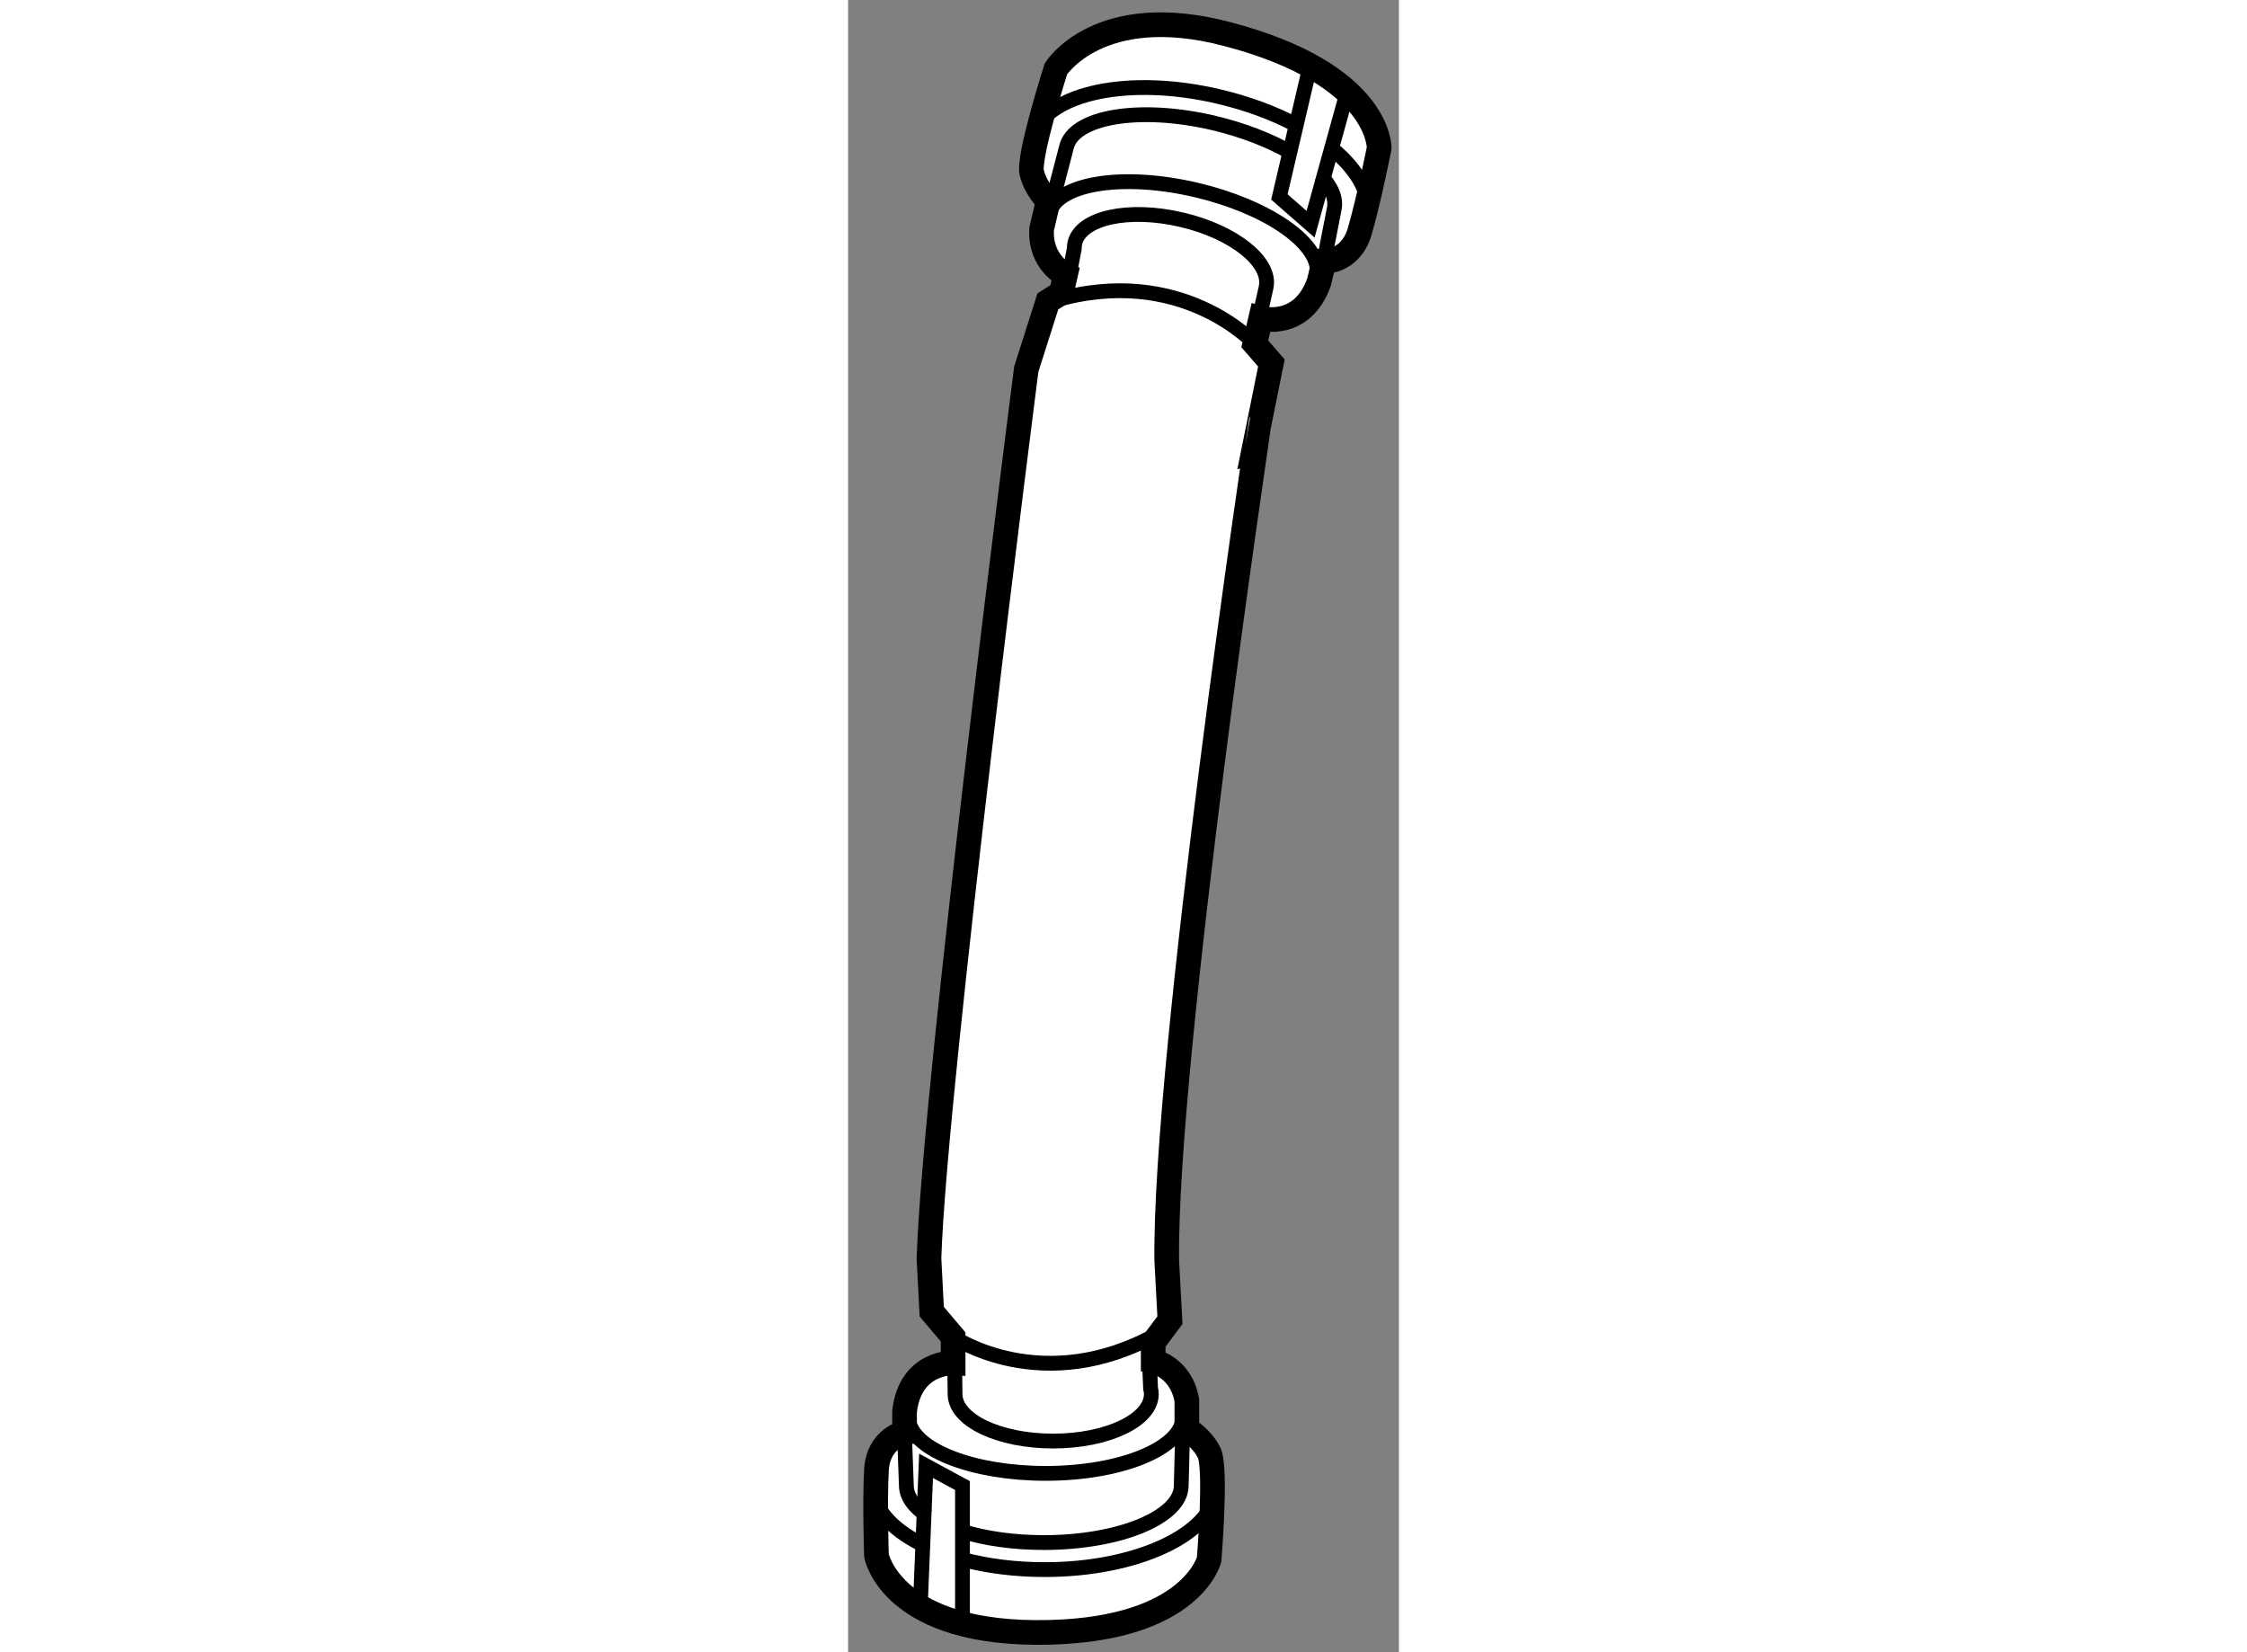 <?xml version="1.0" encoding="utf-8"?>
<!-- Generator: Adobe Illustrator 15.1.0, SVG Export Plug-In . SVG Version: 6.00 Build 0)  -->
<!DOCTYPE svg PUBLIC "-//W3C//DTD SVG 1.1//EN" "http://www.w3.org/Graphics/SVG/1.1/DTD/svg11.dtd">
<svg version="1.1" xmlns="http://www.w3.org/2000/svg" xmlns:xlink="http://www.w3.org/1999/xlink" x="0px" y="0px" width="244.8px"
	 height="180px" viewBox="178.838 93.222 11.162 33.481" enable-background="new 0 0 244.8 180" xml:space="preserve">
	
<rect x="178.838" y="93.222" width="11.162" height="33.481" fill="#808080" stroke="none"/>
	
<g><path fill="#FFFFFF" stroke="#000000" stroke-width="0.5" d="M185.295,118.76l0.065,1.214l-0.339,0.455v0.377
				c0,0,0.567,0.116,0.682,0.796v0.58c0,0,0.304,0.177,0.451,0.479c0.154,0.304,0,2.161,0,2.161s-0.339,1.4-3.217,1.478
				c-3.222,0.086-3.524-1.554-3.524-1.554s-0.037-1.1,0-1.74c0.039-0.647,0.569-0.749,0.569-0.749v-0.429
				c0.114-1.022,0.984-0.985,0.984-0.985v-0.53l-0.433-0.511l-0.056-1.079c0.11-3.522,1.972-18.021,1.972-18.021l0.437-1.373
				l0.273-0.172l0.084-0.367c0,0-0.524-0.243-0.483-0.931l0.133-0.563c0,0-0.254-0.244-0.333-0.574
				c-0.078-0.33,0.489-2.104,0.489-2.104s0.869-1.391,3.47-0.706c3.118,0.817,3.081,2.311,3.081,2.311s-0.214,1.079-0.397,1.697
				c-0.184,0.619-0.723,0.601-0.723,0.601l-0.098,0.415c-0.343,0.969-1.182,0.737-1.182,0.737l-0.121,0.517l0.337,0.388l-0.255,1.262
				C187.162,101.839,185.248,114.631,185.295,118.76z"></path><path fill="none" stroke="#000000" stroke-width="0.3" d="M180.967,120.313c0,0,1.817,1.251,4.167-0.074"></path><path fill="none" stroke="#000000" stroke-width="0.3" d="M181.04,120.25c-0.06,0.089-0.034,1.125-0.034,1.223
				c0,0.528,0.89,0.951,1.987,0.951s1.99-0.423,1.99-0.951c0-0.039-0.005-0.077-0.015-0.113l-0.021-0.498"></path><path fill="none" stroke="#000000" stroke-width="0.3" d="M180.454,123.946c-0.273-0.179-0.435-0.394-0.435-0.62l-0.037-1.004"></path><path fill="none" stroke="#000000" stroke-width="0.3" d="M180.059,121.924c0,0.03,0,0.058,0.006,0.086
				c0.106,0.6,1.311,1.069,2.777,1.069c1.537,0,2.783-0.516,2.783-1.155l-0.036,1.402c0,0.637-1.247,1.155-2.784,1.155
				c-0.62,0-1.189-0.084-1.652-0.226"></path><path fill="none" stroke="#000000" stroke-width="0.3" d="M180.311,124.504c-0.603-0.304-0.973-0.723-0.973-1.178
				c0-0.056,0.006-0.112,0.017-0.168"></path><path fill="none" stroke="#000000" stroke-width="0.3" d="M186.304,123.428c-0.108,0.893-1.625,1.601-3.48,1.601
				c-0.59,0-1.146-0.07-1.634-0.198"></path><polyline fill="none" stroke="#000000" stroke-width="0.3" points="181.156,125.995 181.156,123.326 180.418,122.926 
				180.306,125.655 		"></polyline><path fill="none" stroke="#000000" stroke-width="0.3" d="M187.08,100.189c0,0-1.487-1.633-4.075-0.875"></path><path fill="none" stroke="#000000" stroke-width="0.3" d="M186.997,100.235c0.073-0.074,0.288-1.09,0.311-1.186
				c0.116-0.511-0.649-1.13-1.719-1.376c-1.073-0.251-2.037-0.037-2.156,0.474c-0.007,0.038-0.012,0.077-0.012,0.116l-0.093,0.488"></path><path fill="none" stroke="#000000" stroke-width="0.3" d="M188.403,96.766c0.229,0.238,0.335,0.479,0.283,0.704l-0.192,0.985"></path><path fill="none" stroke="#000000" stroke-width="0.3" d="M188.331,98.826c0.007-0.027,0.009-0.055,0.015-0.085
				c0.032-0.608-1.032-1.337-2.465-1.672c-1.498-0.349-2.827-0.128-2.972,0.492l0.354-1.357c0.145-0.618,1.479-0.842,2.976-0.492
				c0.6,0.142,1.14,0.353,1.559,0.595"></path><path fill="none" stroke="#000000" stroke-width="0.3" d="M188.671,96.255c0.516,0.438,0.783,0.925,0.679,1.37
				c-0.012,0.055-0.03,0.108-0.053,0.16"></path><path fill="none" stroke="#000000" stroke-width="0.3" d="M182.593,95.944c0.308-0.845,1.944-1.191,3.751-0.767
				c0.574,0.135,1.1,0.329,1.545,0.562"></path><polyline fill="none" stroke="#000000" stroke-width="0.3" points="188.187,94.612 187.578,97.213 188.21,97.766 188.938,95.137 
						"></polyline></g>


</svg>